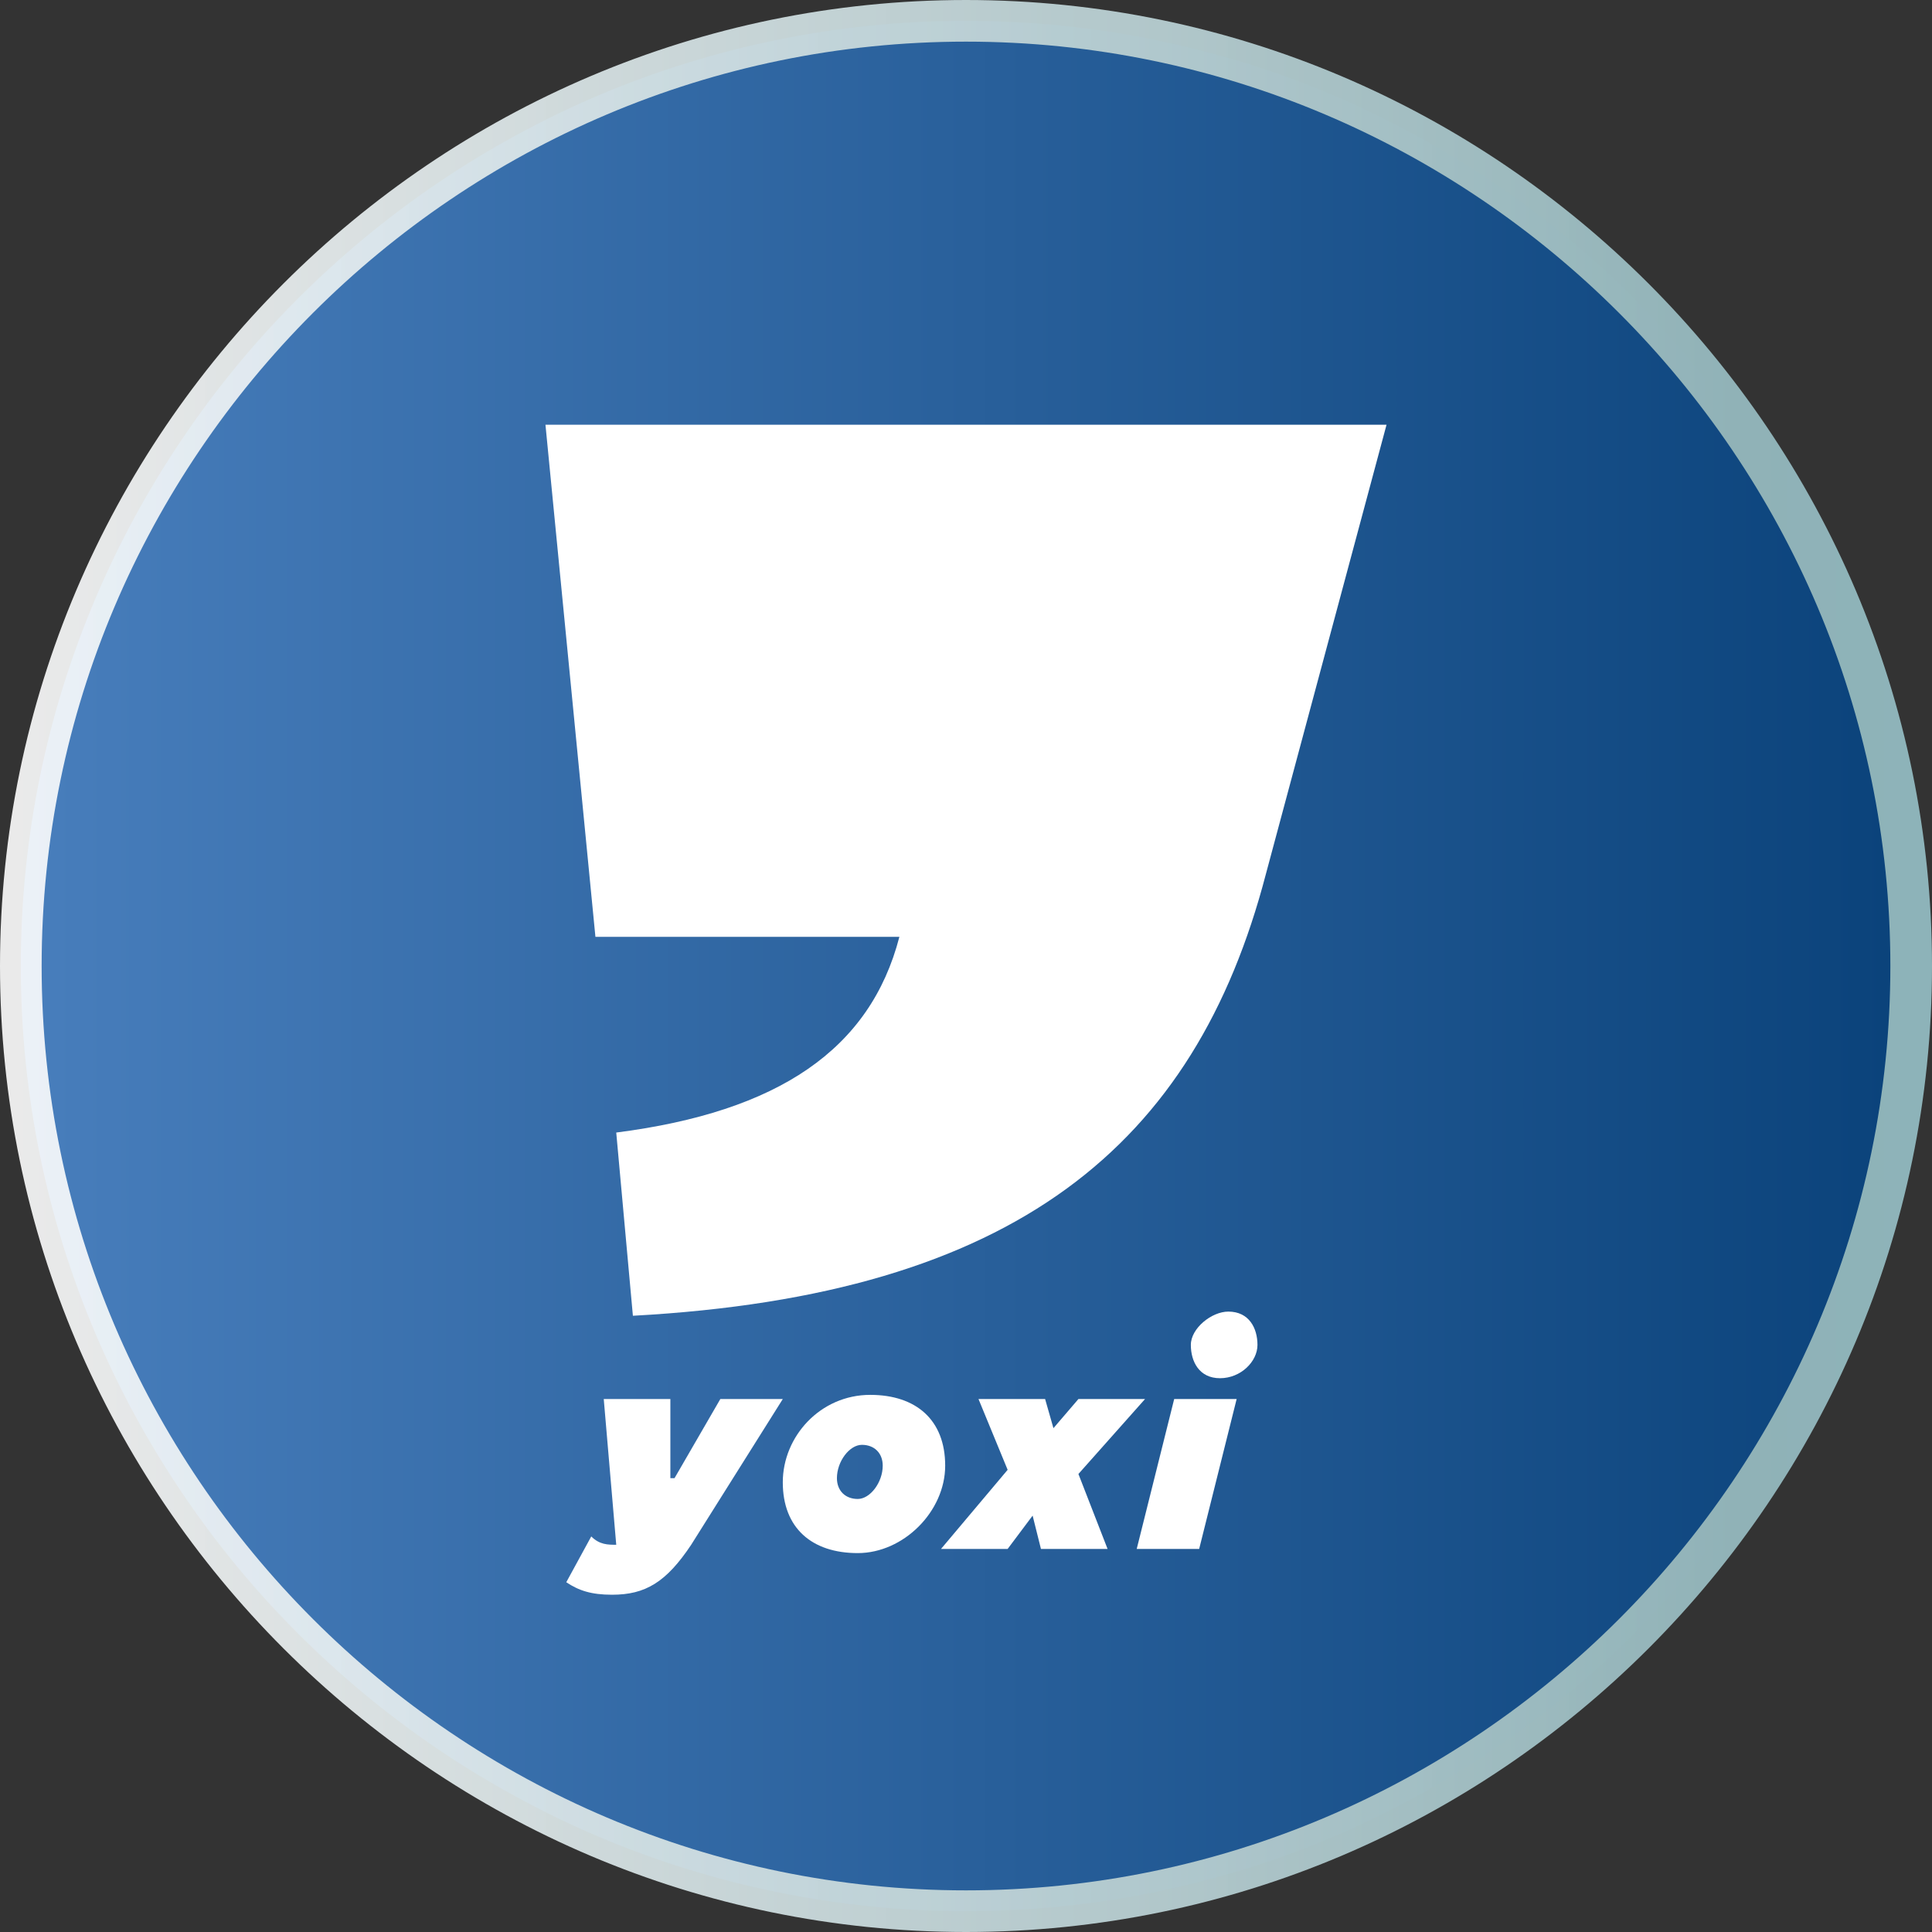 <?xml version="1.0" encoding="UTF-8"?>
<svg id="_圖層_2" data-name=" 圖層 2" xmlns="http://www.w3.org/2000/svg" version="1.1" xmlns:xlink="http://www.w3.org/1999/xlink" viewBox="0 0 46.4 46.4">
  <rect x="0" y="0" width="46.4" height="46.4" fill="#333333" stroke="none"/>
  <defs>
    <style>
      .cls-1 {
        fill: url(#_未命名漸層_262);
        stroke: url(#_未命名漸層_263);
        stroke-miterlimit: 10;
      }

      .cls-2 {
        fill: #fff;
        stroke-width: 0px;
      }
    </style>
    <linearGradient id="_未命名漸層_262" data-name="未命名漸層 262" x1="1.2" y1="24.8" x2="46.1" y2="24.8" gradientTransform="translate(0 48) scale(1 -1)" gradientUnits="userSpaceOnUse">
      <stop offset="0" stop-color="#477dbb"/>
      <stop offset="1" stop-color="#0a427a"/>
    </linearGradient>
    <linearGradient id="_未命名漸層_263" data-name="未命名漸層 263" x1="-1197.5" y1="649.7" x2="-1151.1" y2="649.7" gradientTransform="translate(-1151.1 -626.5) rotate(-180) scale(1 -1)" gradientUnits="userSpaceOnUse">
      <stop offset="0" stop-color="#8db3b9"/>
      <stop offset=".1" stop-color="#90b2b7"/>
      <stop offset="1" stop-color="#fff" stop-opacity=".9"/>
    </linearGradient>
  </defs>
  <g id="_圖層_2-2" data-name=" 圖層 2-2">
    <g>
      <path class="cls-1" d="M23.2,45.9h0C10.7,45.9.5,35.7.5,23.2h0C.5,10.7,10.7.5,23.2.5h0c12.5,0,22.7,10.2,22.7,22.7h0c0,12.5-10.2,22.7-22.7,22.7Z"/>
      <g>
        <path class="cls-2" d="M14.4,22.5h7.2c-.7,2.7-2.9,4.2-6.8,4.7l.4,4.4c9.2-.5,13.5-4.1,15.2-10.6l2.9-10.8H13.1l1.2,12.3h0Z"/>
        <g>
          <path class="cls-2" d="M16.1,35.5v-1.9h-1.6s.3,3.5.3,3.5c0,0,0,0,0,0h0c-.2,0-.4,0-.6-.2l-.6,1.1c.3.2.6.3,1.1.3.8,0,1.3-.3,1.9-1.2l2.2-3.5h-1.5s-1.1,1.9-1.1,1.9Z"/>
          <path class="cls-2" d="M20.9,33.5c-1.2,0-2.1,1-2.1,2.1s.7,1.7,1.8,1.7,2.1-1,2.1-2.1-.7-1.7-1.8-1.7ZM20.6,36c-.3,0-.5-.2-.5-.5,0-.4.3-.8.6-.8s.5.2.5.5c0,.4-.3.8-.6.8Z"/>
          <polygon class="cls-2" points="27.3 37.2 28.8 37.2 29.7 33.6 28.2 33.6 27.3 37.2"/>
          <polygon class="cls-2" points="27.5 33.6 25.9 33.6 25.3 34.3 25.1 33.6 23.5 33.6 24.2 35.3 22.6 37.2 24.2 37.2 24.8 36.4 25 37.2 26.6 37.2 25.9 35.4 27.5 33.6"/>
          <path class="cls-2" d="M29.5,31.5c-.4,0-.9.4-.9.8,0,.4.2.8.7.8s.9-.4.9-.8c0-.4-.2-.8-.7-.8Z"/>
        </g>
      </g>
    </g>
  </g>
</svg>